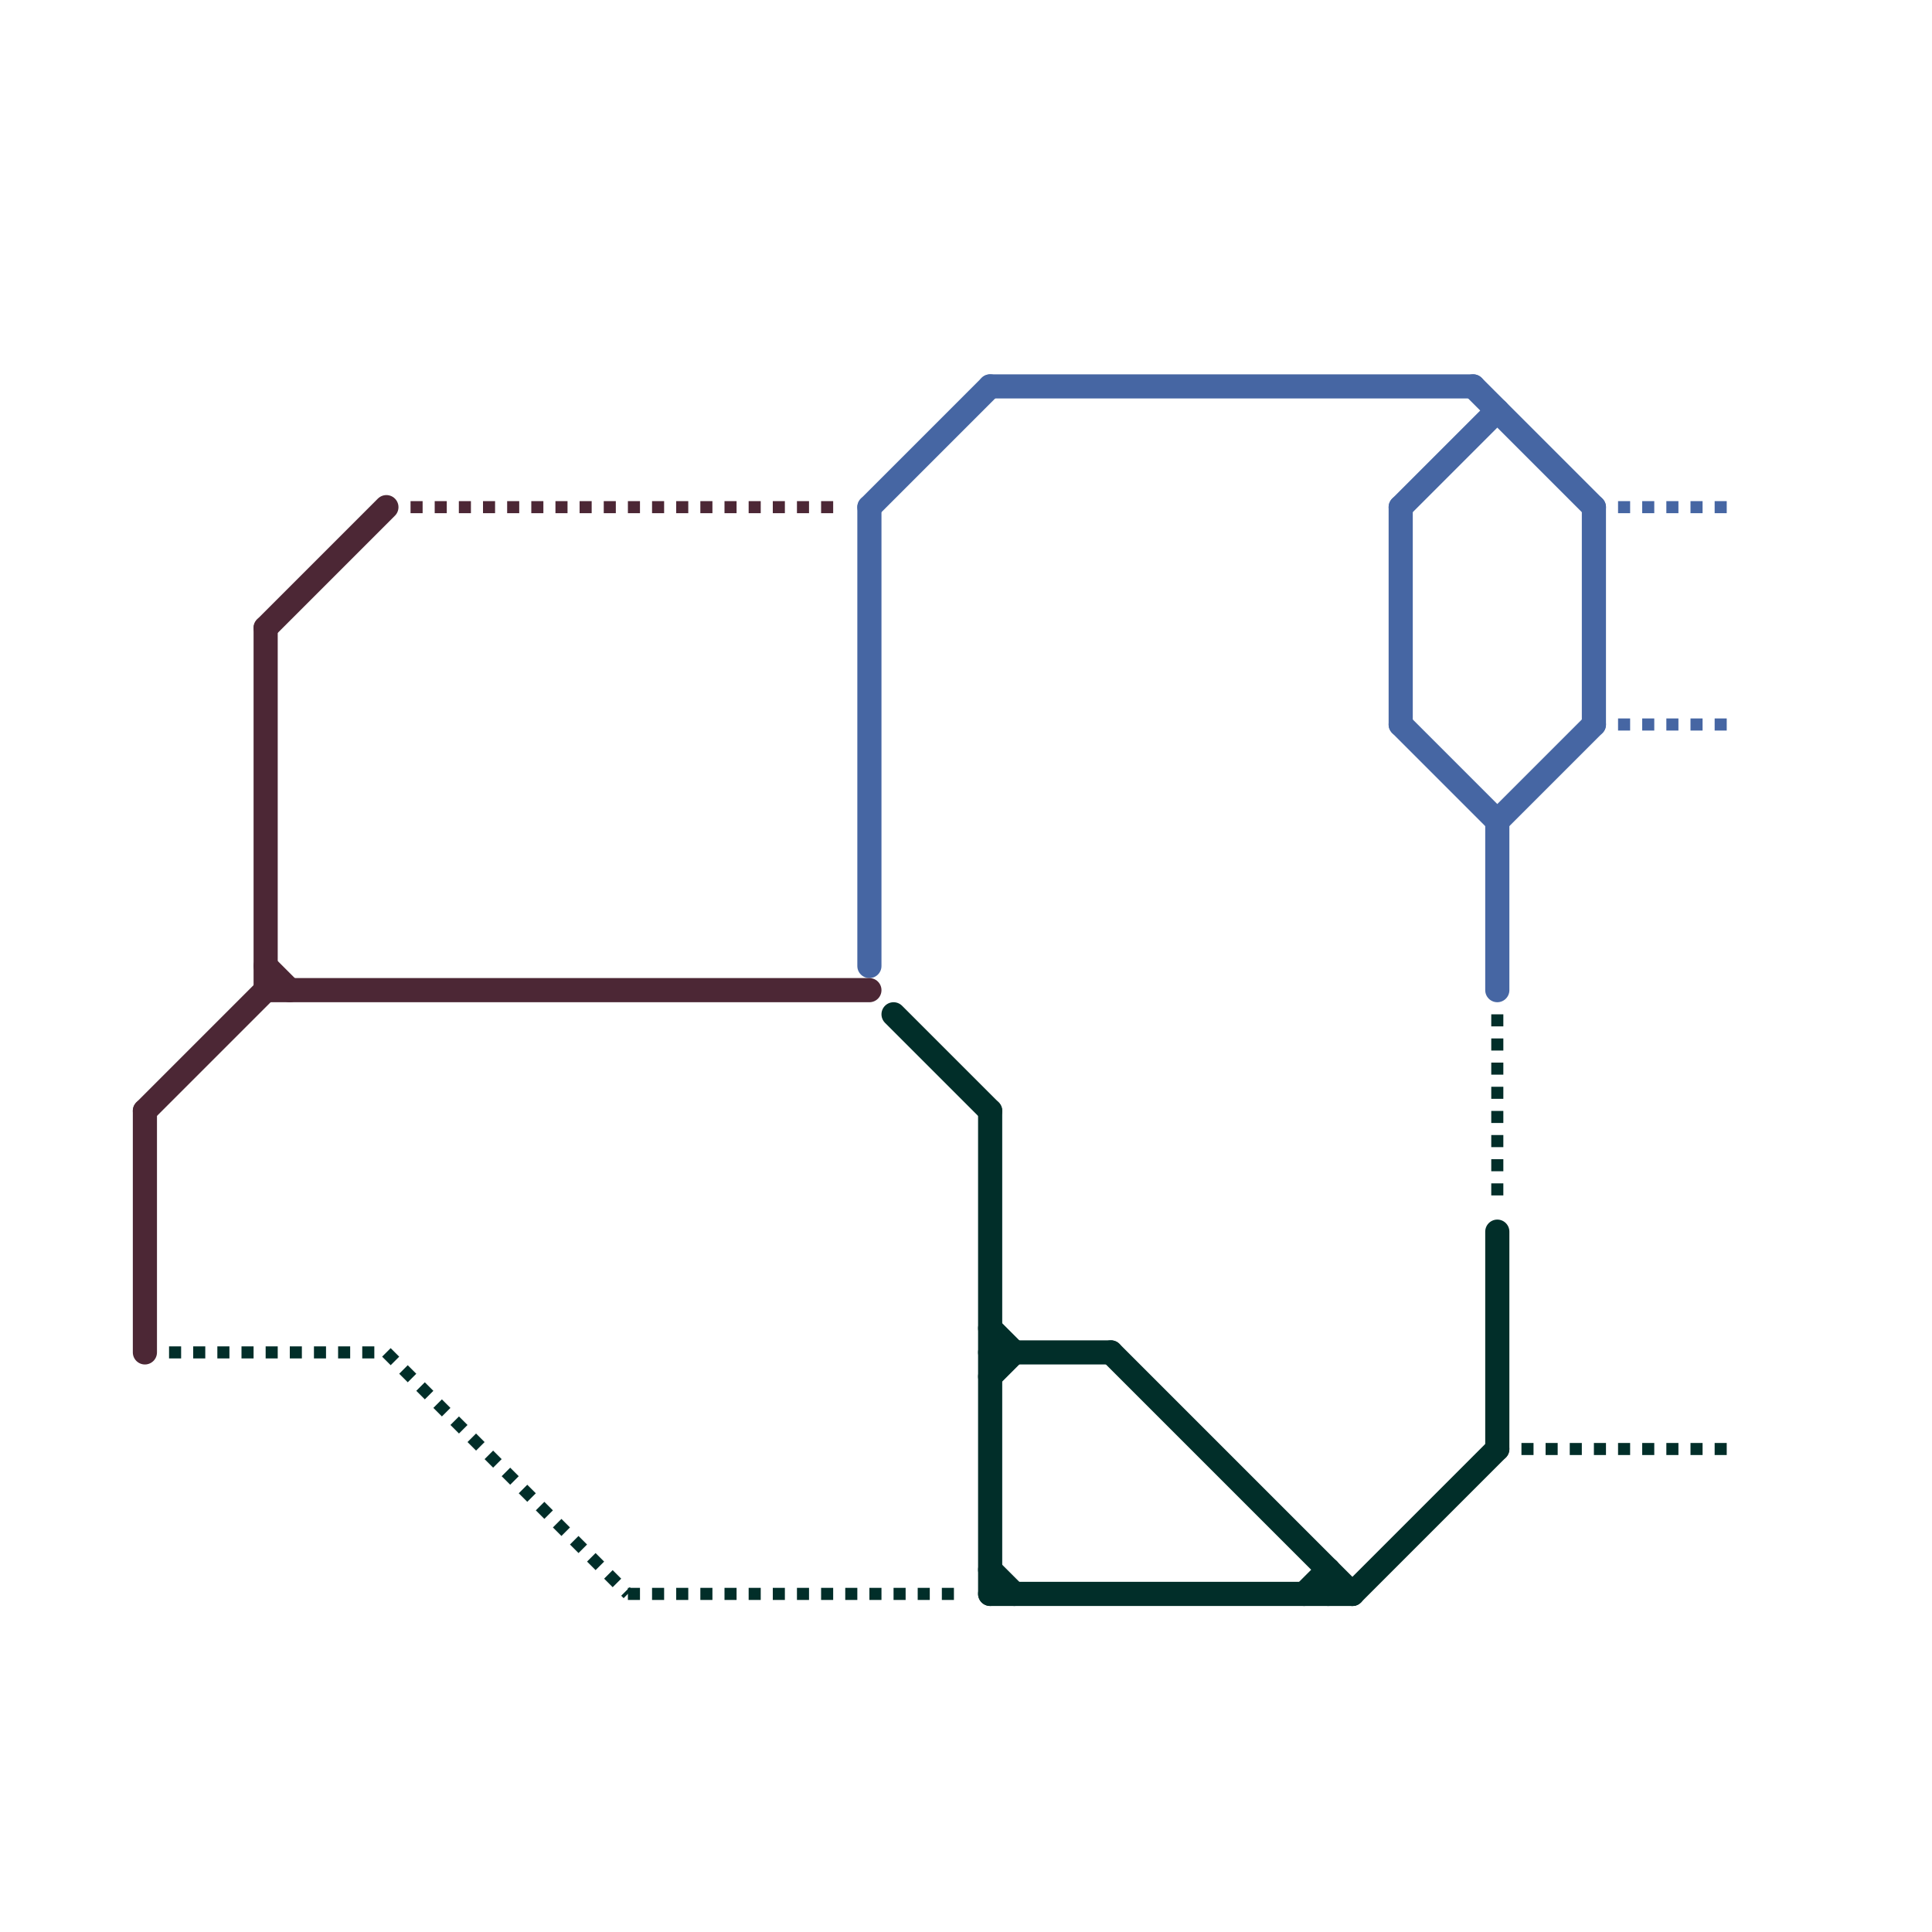 
<svg version="1.1" xmlns="http://www.w3.org/2000/svg" viewBox="0 0 80 80">
<style>text { font: 1px Helvetica; font-weight: 600; white-space: pre; dominant-baseline: central; } line { stroke-width: 0.75; fill: none; stroke-linecap: round; stroke-linejoin: round; } .c0 { stroke: #4666a3 } .c1 { stroke: #4c2735 } .c2 { stroke: #012e29 } .lds3 { stroke-dasharray: 0.5 0.5; }.lds3 { stroke-dasharray: 0.5 0.5; }.lds3 { stroke-dasharray: 0.5 0.5; }.w3 { stroke-width: .5; }.w1 { stroke-width: 1; }.l8 { stroke-linecap: butt; }</style><defs><g id="ct-xf"><circle r="0.5" fill="#fff" stroke="#000" stroke-width="0.2"/></g><g id="ct"><circle r="0.5" fill="#fff" stroke="#000" stroke-width="0.1"/></g><g id="wm-xf"><circle r="1.2" fill="#000"/><circle r="0.9" fill="#fff"/><circle r="0.6" fill="#000"/><circle r="0.3" fill="#fff"/></g><g id="wm"><circle r="0.6" fill="#000"/><circle r="0.3" fill="#fff"/></g></defs><line class="c0 w1" x1="58" y1="21" x2="62" y2="17"/><line class="c0 w1" x1="36" y1="21" x2="36" y2="40"/><line class="c0 w1" x1="58" y1="21" x2="58" y2="30"/><line class="c0 w1" x1="66" y1="21" x2="66" y2="30"/><line class="c0 w1" x1="62" y1="34" x2="66" y2="30"/><line class="c0 w1" x1="61" y1="16" x2="66" y2="21"/><line class="c0 w1" x1="62" y1="34" x2="62" y2="41"/><line class="c0 w1" x1="36" y1="21" x2="41" y2="16"/><line class="c0 w1" x1="41" y1="16" x2="61" y2="16"/><line class="c0 w1" x1="58" y1="30" x2="62" y2="34"/><line class="c0 w3 l8 lds3" x1="67" y1="21" x2="72" y2="21"/><line class="c0 w3 l8 lds3" x1="67" y1="30" x2="72" y2="30"/><line class="c1 w1" x1="11" y1="26" x2="11" y2="41"/><line class="c1 w1" x1="11" y1="26" x2="16" y2="21"/><line class="c1 w1" x1="6" y1="46" x2="11" y2="41"/><line class="c1 w1" x1="11" y1="41" x2="36" y2="41"/><line class="c1 w1" x1="6" y1="46" x2="6" y2="56"/><line class="c1 w1" x1="11" y1="40" x2="12" y2="41"/><line class="c1 w3 l8 lds3" x1="17" y1="21" x2="35" y2="21"/><line class="c2 w1" x1="41" y1="56" x2="46" y2="56"/><line class="c2 w1" x1="62" y1="51" x2="62" y2="60"/><line class="c2 w1" x1="41" y1="57" x2="42" y2="56"/><line class="c2 w1" x1="41" y1="46" x2="41" y2="66"/><line class="c2 w1" x1="54" y1="66" x2="55" y2="65"/><line class="c2 w1" x1="55" y1="65" x2="55" y2="66"/><line class="c2 w1" x1="56" y1="66" x2="62" y2="60"/><line class="c2 w1" x1="46" y1="56" x2="56" y2="66"/><line class="c2 w1" x1="41" y1="55" x2="42" y2="56"/><line class="c2 w1" x1="37" y1="42" x2="41" y2="46"/><line class="c2 w1" x1="41" y1="65" x2="42" y2="66"/><line class="c2 w1" x1="41" y1="66" x2="56" y2="66"/><line class="c2 w3 l8 lds3" x1="26" y1="66" x2="40" y2="66"/><line class="c2 w3 l8 lds3" x1="62" y1="42" x2="62" y2="50"/><line class="c2 w3 l8 lds3" x1="7" y1="56" x2="16" y2="56"/><line class="c2 w3 l8 lds3" x1="63" y1="60" x2="72" y2="60"/><line class="c2 w3 l8 lds3" x1="16" y1="56" x2="26" y2="66"/>
</svg>
